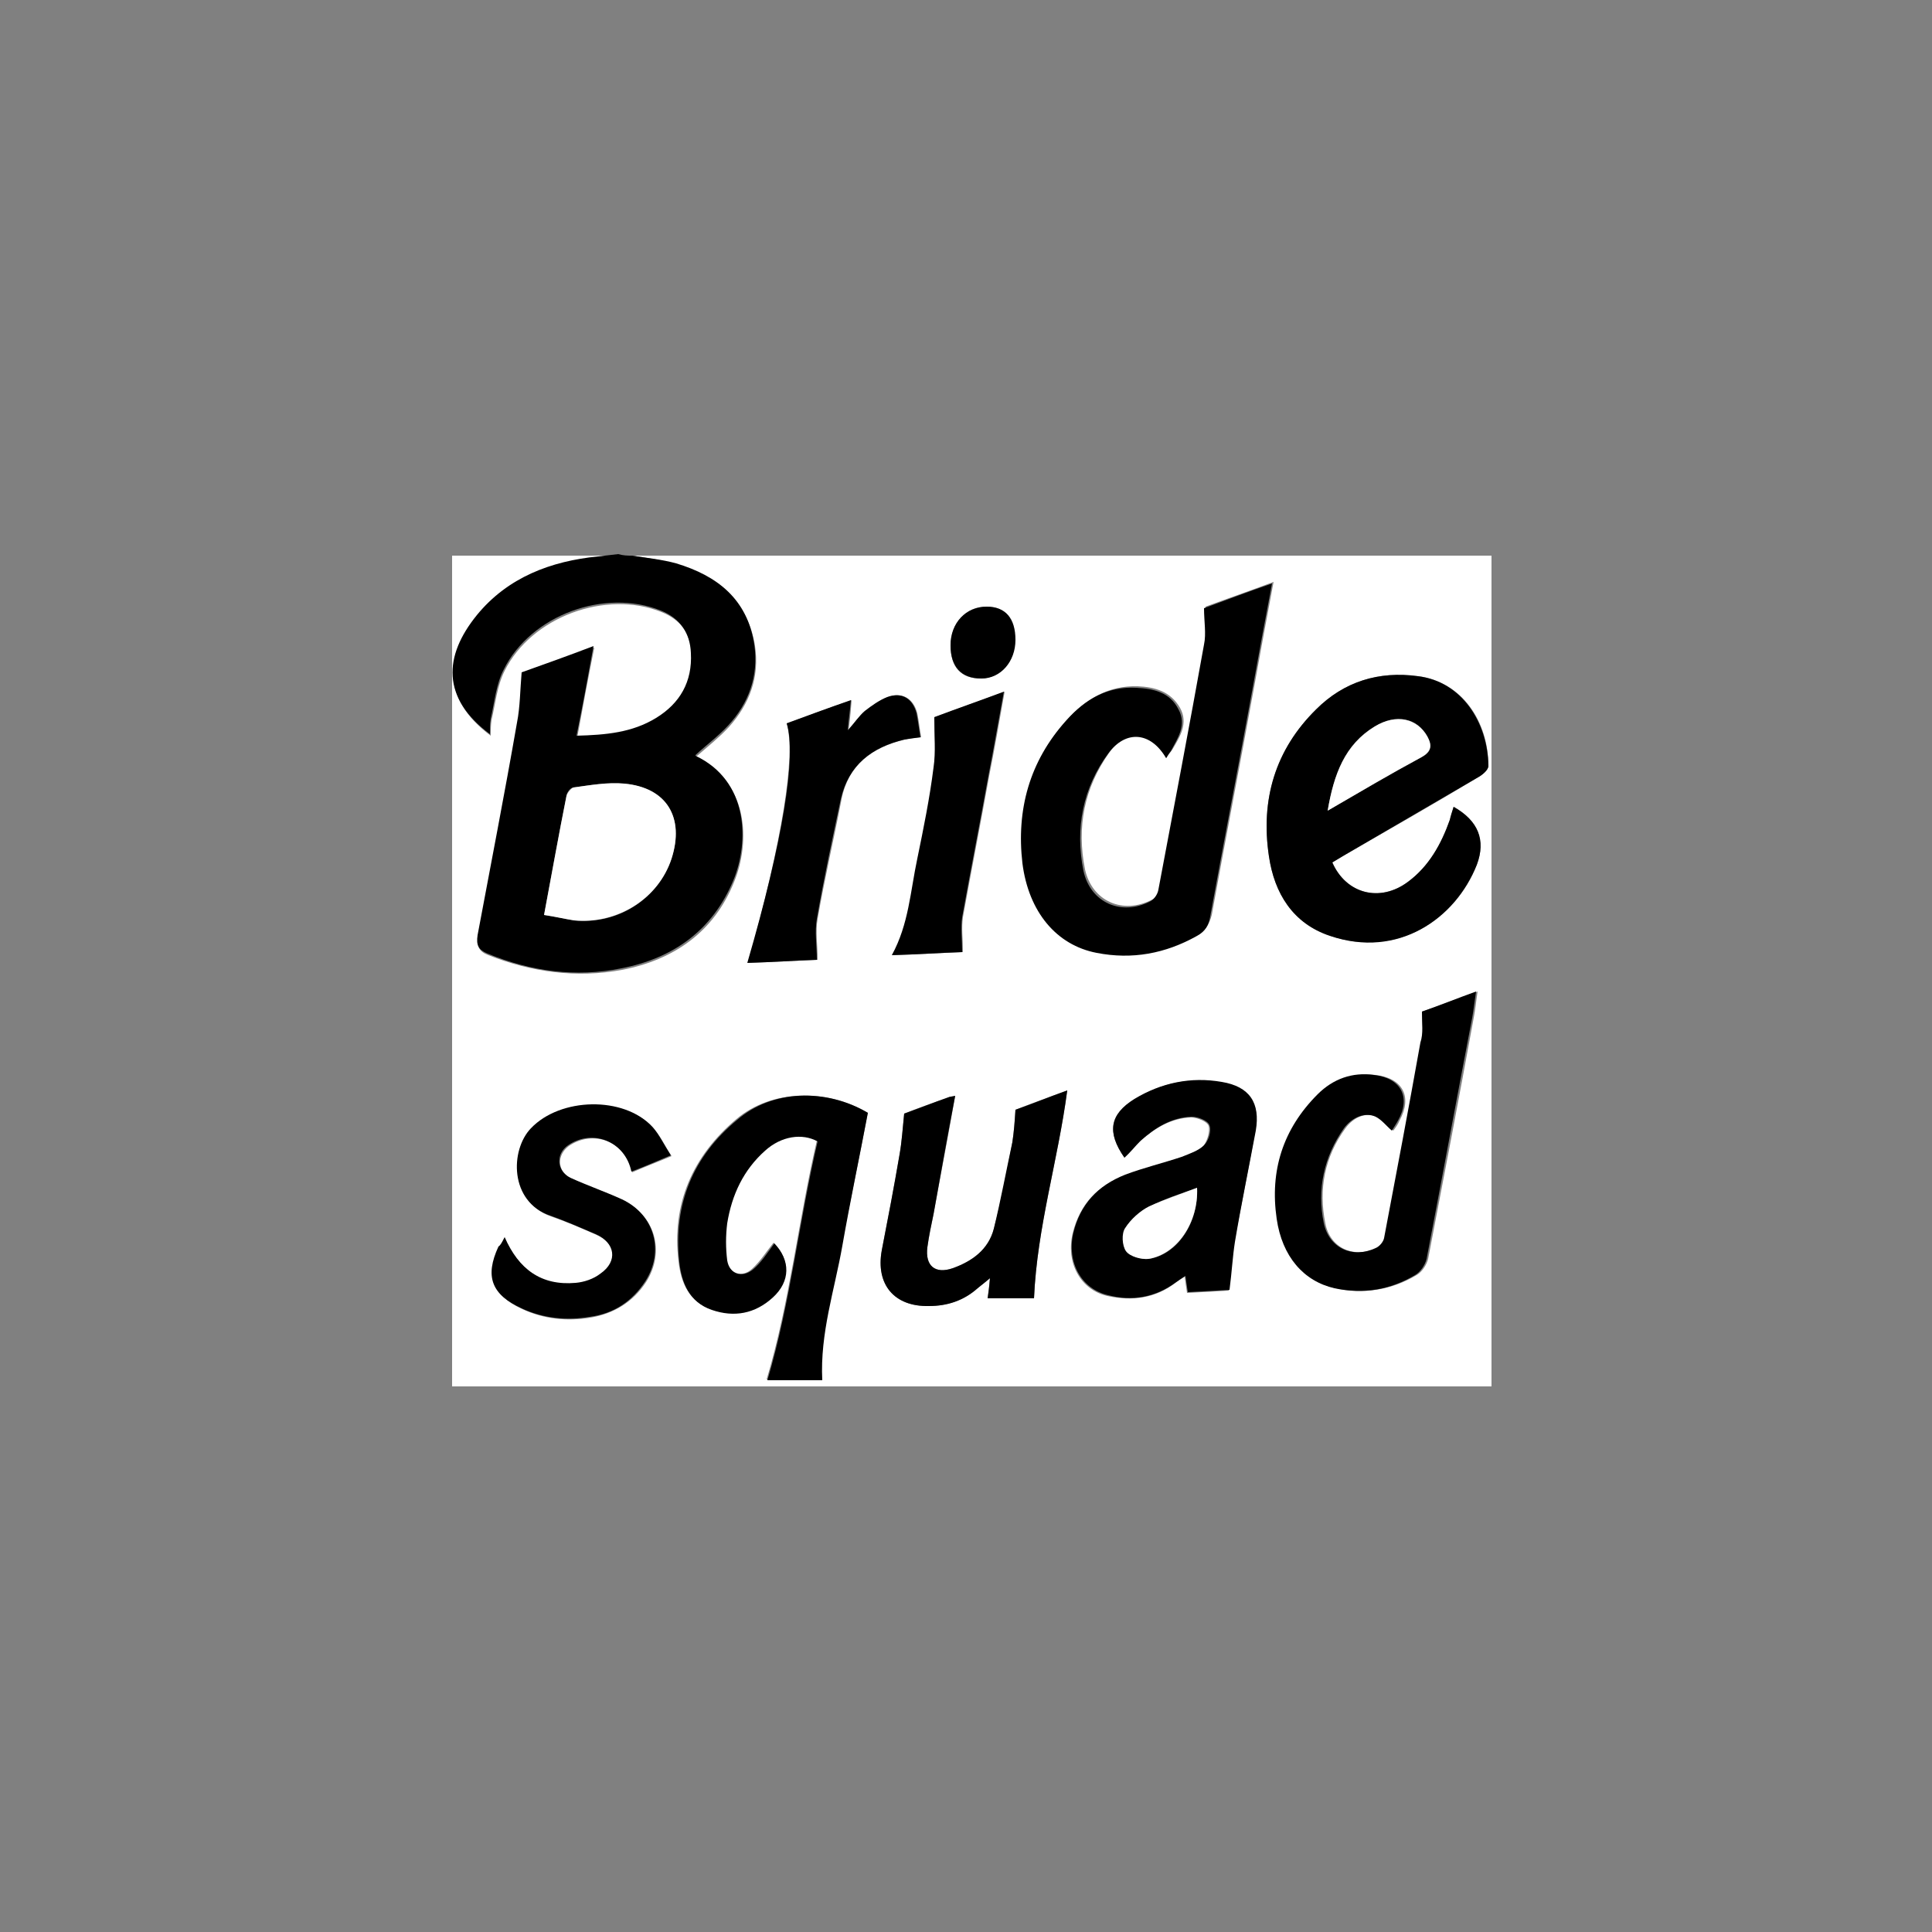 <?xml version="1.0" encoding="utf-8"?>
<!-- Generator: Adobe Illustrator 21.0.2, SVG Export Plug-In . SVG Version: 6.00 Build 0)  -->
<svg version="1.1" id="Layer_1" xmlns="http://www.w3.org/2000/svg" xmlns:xlink="http://www.w3.org/1999/xlink" x="0px" y="0px"
	 viewBox="0 0 250 250" style="enable-background:new 0 0 250 250;" xml:space="preserve">
<rect x="0" y="0" width="250" height="250" fill="#808080" stroke="none"/>
<style type="text/css">
	.st0{fill:#FFFFFF;}
</style>
<title>blu</title>
<g>
	<path class="st0" d="M81.8,71.9c37.1,0,74.1,0,111.2,0c0,35.8,0,71.7,0,107.5c-44.8,0-89.7,0-134.5,0c0-35.8,0-71.7,0-107.5
		c7.2,0,14.4,0,21.6,0c-0.9,0.1-1.7,0.2-2.6,0.3c-6.2,0.6-11.8,2.7-15.7,7.6c-4.3,5.3-4.6,10.7,1.7,15.4c0-0.7,0-1.4,0.1-2
		c0.5-2.1,0.7-4.4,1.7-6.4c3.5-7,13.1-10.5,20.3-7.6c2.5,1,3.8,2.8,3.9,5.5c0.2,3.7-1.4,6.5-4.5,8.4c-3.1,1.9-6.5,2.2-10.3,2.3
		c0.7-3.9,1.4-7.6,2.2-11.6c-3.4,1.2-6.5,2.4-9.3,3.4c-0.2,2.4-0.2,4.5-0.6,6.5c-1.6,9.2-3.4,18.3-5.1,27.5c-0.2,1.2,0,1.9,1.3,2.4
		c5.6,2.2,11.4,3,17.3,1.9c6.7-1.3,11.9-4.9,14.5-11.4c2.1-5.1,1.9-12.9-4.9-16.1c-0.1,0,0-0.2,0-0.1c1.5-1.3,3-2.5,4.2-3.8
		c2.7-3,4-6.5,3.4-10.5c-0.9-5.8-4.8-8.9-10.1-10.5C85.6,72.4,83.7,72.2,81.8,71.9z M150.9,98.1c0.3-0.5,0.6-0.8,0.8-1.1
		c1-1.7,2.1-3.4,1-5.4c-1.2-2.1-3.2-2.7-5.5-2.8c-3.7-0.1-6.6,1.6-9,4.2c-4.8,5.3-6.5,11.5-5.7,18.5c0.8,6.3,4.4,10.6,9.6,11.6
		c4.6,0.9,8.9,0.1,13-2.2c1-0.6,1.4-1.4,1.7-2.5c1.8-9.9,3.7-19.7,5.5-29.6c0.8-4.4,1.6-8.8,2.5-13.5c-3.2,1.2-6.1,2.2-8.8,3.2
		c0,1.7,0.2,3.3,0,4.7c-1.9,10.6-3.9,21.1-5.9,31.7c-0.1,0.6-0.5,1.3-1,1.5c-3.8,2-7.8,0.2-8.7-3.9c-1.1-5.5-0.1-10.6,3.2-15.2
		C145.7,94.3,148.9,94.6,150.9,98.1z M188.1,104.4c-0.2,0.7-0.3,1.2-0.5,1.7c-1.1,3.2-2.7,6-5.4,8c-3.6,2.7-8,1.6-9.8-2.5
		c0.5-0.3,1-0.6,1.5-0.9c5.9-3.4,11.7-6.7,17.5-10.2c0.5-0.3,1.2-0.9,1.2-1.4c0-5.7-3.4-10.9-9.1-11.6c-5.1-0.7-9.6,0.7-13.2,4.3
		c-5.3,5.3-7.2,11.7-6.1,19c0.7,4.8,3.1,8.7,7.9,10.3c8.8,2.9,16.3-2.2,19-9.2C192.3,108.7,191.2,106.2,188.1,104.4z M112.3,144
		c-5.4-3.2-12.5-3-17,0.8c-5.7,4.8-8.4,11-7.5,18.4c0.3,2.7,1.3,5.2,4.2,6.2c2.9,1,5.6,0.5,7.9-1.6c2.3-2,2.4-4.8,0.2-7
		c-0.9,1.1-1.7,2.4-2.8,3.4c-1.3,1.2-3,0.6-3.3-1.2c-0.2-1.6-0.3-3.2,0-4.8c0.6-3.6,2.1-6.9,4.9-9.4c2.1-1.9,4.8-2.3,6.8-1.2
		c-2.4,10.3-3.5,20.9-6.5,30.9c2.3,0,4.7,0,7.1,0c-0.3-6.1,1.6-11.7,2.6-17.4C110,155.5,111.2,149.8,112.3,144z M184,130.9
		c0,1.5,0.2,2.8,0,4c-1.5,8.5-3.1,16.9-4.7,25.3c-0.1,0.5-0.6,1.1-1.1,1.3c-3,1.4-6.1,0-6.7-3.2c-0.9-4.4-0.1-8.6,2.6-12.3
		c1.1-1.5,2.7-2.1,4.1-1.5c0.8,0.4,1.3,1.2,2.1,1.8c0.3-0.4,0.6-0.8,0.8-1.3c1.7-3.1,0.4-5.5-3.1-5.9c-2.8-0.3-5.3,0.6-7.3,2.5
		c-4.5,4.4-6.2,9.8-5.3,16.1c0.7,4.8,3.4,8.1,7.5,9c3.7,0.8,7.2,0.2,10.4-1.7c0.7-0.4,1.3-1.3,1.5-2.1c2-10.4,4-20.8,5.9-31.2
		c0.2-1,0.3-2.1,0.5-3.4C188.5,129.3,186.3,130.1,184,130.9z M145.5,149.8c0.7-0.8,1.3-1.5,2-2.1c1.9-1.7,4-3,6.6-3.1
		c0.8,0,2.1,0.5,2.3,1.1c0.2,0.7-0.2,2-0.7,2.6c-0.7,0.7-1.9,1.1-2.9,1.5c-2.4,0.8-4.9,1.4-7.3,2.3c-3.5,1.3-5.8,3.8-6.7,7.5
		c-0.9,3.8,1,7.3,4.5,8.1c3.2,0.7,6.2,0.3,8.8-1.7c0.4-0.3,0.7-0.5,1.2-0.8c0.1,0.8,0.2,1.4,0.3,2.1c2-0.1,3.9-0.2,5.4-0.3
		c0.2-2.3,0.3-4.3,0.7-6.2c0.9-4.8,1.9-9.6,2.7-14.4c0.7-3.6-0.7-5.7-4.4-6.3c-4-0.7-7.8,0-11.3,2.2
		C143.6,144.2,143.2,146.5,145.5,149.8z M117,144.1c-0.2,2-0.3,3.7-0.6,5.3c-0.7,4.1-1.5,8.3-2.3,12.4c-0.8,4.4,1.6,7.3,6.1,7.2
		c2.3,0,4.5-0.7,6.3-2.3c0.4-0.4,0.9-0.7,1.6-1.3c-0.1,1.1-0.2,1.9-0.3,2.6c2.1,0,4.1,0,6,0c0.4-9.2,3.1-17.8,4.3-26.9
		c-2.4,0.9-4.7,1.7-6.7,2.5c-0.1,1.6-0.2,2.9-0.4,4.2c-0.7,3.7-1.4,7.5-2.4,11.2c-0.7,2.7-2.8,4.2-5.3,5.1c-2.3,0.8-3.6-0.3-3.3-2.7
		c0.2-1.4,0.5-2.8,0.8-4.3c0.9-5,1.9-10.1,2.8-15.3c-0.4,0.1-0.7,0.1-0.9,0.2C120.8,142.7,118.7,143.4,117,144.1z M65.3,160.1
		c-0.3,0.6-0.5,0.9-0.7,1.3c-1.8,3.9-0.9,6.2,3,8c2.8,1.3,5.8,1.6,8.8,1.1c3-0.5,5.5-2,7.2-4.6c2.5-3.9,1.2-8.6-3-10.6
		c-2.2-1-4.5-1.8-6.7-2.8c-1.8-0.9-1.9-3-0.3-4.2c3.2-2.2,7.4-0.6,8.2,3.4c1.6-0.7,3.2-1.3,5.1-2.1c-0.9-1.4-1.5-2.7-2.4-3.7
		c-3.7-4-12-3.8-15.7,0.2c-2.7,2.8-2.7,9.5,2.5,11.3c2,0.7,3.9,1.5,5.9,2.4c2.5,1.1,2.9,3.5,0.6,5.1c-0.9,0.6-2.1,1.1-3.2,1.2
		C70,166.5,67.1,164.2,65.3,160.1z M101.8,93.6c1.2,4.2-0.6,15.2-5,31c3.1-0.1,6.2-0.3,9-0.4c0-1.9-0.3-3.7,0-5.3
		c0.9-5.2,2.1-10.3,3.1-15.5c0.9-4.5,4-6.7,8.2-7.7c0.6-0.2,1.3-0.2,2.1-0.3c-0.2-1.1-0.3-2.1-0.5-3.1c-0.5-1.9-1.9-2.8-3.8-2.1
		c-1.1,0.4-2,1.1-2.9,1.8c-0.8,0.6-1.4,1.5-2.2,2.5c0.2-1.4,0.3-2.6,0.4-3.9C107.3,91.6,104.6,92.6,101.8,93.6z M120.9,92.8
		c0,2.3,0.2,4.5,0,6.5c-0.5,3.9-1.3,7.9-2.1,11.8c-0.9,4.1-1.1,8.4-3.3,12.5c3.2-0.1,6.3-0.3,9.1-0.4c0-1.7-0.2-3.1,0-4.5
		c1.1-6.1,2.3-12.2,3.4-18.3c0.7-3.5,1.3-7,2-10.9C126.7,90.7,123.7,91.8,120.9,92.8z M123,83.5c0,2.8,1.3,4.3,3.9,4.3
		c2.5,0,4.4-2.2,4.4-5c0-2.8-1.3-4.3-3.7-4.3C125,78.5,123,80.6,123,83.5z"/>
	<path d="M81.8,71.9c1.9,0.3,3.9,0.5,5.7,1c5.3,1.6,9.2,4.6,10.1,10.5c0.6,4-0.7,7.6-3.4,10.5c-1.3,1.4-2.8,2.5-4.2,3.8
		c0,0,0,0.1,0,0.1c6.8,3.2,7,11,4.9,16.1c-2.7,6.5-7.8,10.1-14.5,11.4c-5.9,1.2-11.7,0.4-17.3-1.9c-1.2-0.5-1.5-1.1-1.3-2.4
		c1.7-9.1,3.5-18.3,5.1-27.5c0.4-2,0.4-4.2,0.6-6.5c2.8-1,5.9-2.1,9.3-3.4c-0.7,3.9-1.4,7.7-2.2,11.6c3.8-0.1,7.2-0.4,10.3-2.3
		c3.1-1.9,4.7-4.7,4.5-8.4c-0.1-2.6-1.4-4.5-3.9-5.5c-7.3-2.9-16.8,0.6-20.3,7.6c-1,1.9-1.2,4.2-1.7,6.4c-0.1,0.6-0.1,1.3-0.1,2
		c-6.3-4.7-6-10.1-1.7-15.4c4-4.9,9.6-7,15.7-7.6c0.9-0.1,1.8-0.2,2.6-0.3C80.7,71.9,81.2,71.9,81.8,71.9z M70.4,118.4
		c1.4,0.2,2.7,0.5,3.9,0.7c5.6,0.6,10.9-2.8,12.6-8c1.7-5.3-0.6-9.1-6.1-9.7c-2.2-0.2-4.4,0.2-6.6,0.5c-0.4,0-0.9,0.7-0.9,1.1
		C72.3,108,71.4,113,70.4,118.4z"/>
	<path d="M150.9,98.1c-2-3.4-5.2-3.7-7.5-0.6c-3.3,4.5-4.3,9.7-3.2,15.2c0.9,4.1,4.9,5.9,8.7,3.9c0.5-0.3,0.9-0.9,1-1.5
		c2-10.6,4-21.1,5.9-31.7c0.3-1.4,0-3,0-4.7c2.7-1,5.6-2.1,8.8-3.2c-0.9,4.7-1.7,9.1-2.5,13.5c-1.8,9.9-3.7,19.7-5.5,29.6
		c-0.2,1.1-0.6,1.9-1.7,2.5c-4.1,2.3-8.4,3.1-13,2.2c-5.2-1-8.8-5.3-9.6-11.6c-0.8-6.9,0.9-13.2,5.7-18.5c2.4-2.7,5.3-4.4,9-4.2
		c2.3,0.1,4.4,0.6,5.5,2.8c1.1,2-0.1,3.7-1,5.4C151.4,97.3,151.2,97.6,150.9,98.1z"/>
	<path d="M188.1,104.4c3.2,1.8,4.2,4.3,3,7.5c-2.8,7-10.2,12.2-19,9.2c-4.8-1.6-7.2-5.5-7.9-10.3c-1.1-7.3,0.8-13.8,6.1-19
		c3.6-3.6,8.1-5,13.2-4.3c5.6,0.7,9,5.9,9.1,11.6c0,0.5-0.7,1.1-1.2,1.4c-5.8,3.4-11.7,6.8-17.5,10.2c-0.5,0.3-1,0.6-1.5,0.9
		c1.8,4.1,6.2,5.2,9.8,2.5c2.7-2,4.3-4.9,5.4-8C187.7,105.6,187.9,105,188.1,104.4z M171.8,104.9c4.3-2.5,8.2-4.8,12.1-6.9
		c1.4-0.7,1.4-1.5,0.8-2.7c-1.3-2.4-4-3-6.8-1.3C174,96.3,172.6,100.2,171.8,104.9z"/>
	<path d="M112.3,144c-1.1,5.8-2.3,11.5-3.3,17.2c-1,5.7-2.9,11.3-2.6,17.4c-2.4,0-4.8,0-7.1,0c3-10.1,4.1-20.7,6.5-30.9
		c-2-1.1-4.7-0.7-6.8,1.2c-2.8,2.5-4.3,5.7-4.9,9.4c-0.2,1.6-0.2,3.2,0,4.8c0.3,1.8,1.9,2.3,3.3,1.2c1.1-0.9,1.9-2.2,2.8-3.4
		c2.1,2.2,2.1,4.9-0.2,7c-2.3,2.1-5,2.6-7.9,1.6c-2.9-1-3.9-3.5-4.2-6.2c-0.8-7.5,1.8-13.7,7.5-18.4C99.9,141,106.9,140.8,112.3,144
		z"/>
	<path d="M184,130.9c2.3-0.8,4.5-1.7,7-2.6c-0.2,1.3-0.3,2.3-0.5,3.4c-2,10.4-3.9,20.8-5.9,31.2c-0.2,0.8-0.8,1.7-1.5,2.1
		c-3.2,1.9-6.7,2.5-10.4,1.7c-4-0.9-6.8-4.1-7.5-9c-0.9-6.2,0.8-11.6,5.3-16.1c2-2,4.5-2.9,7.3-2.5c3.5,0.4,4.8,2.9,3.1,5.9
		c-0.2,0.4-0.5,0.8-0.8,1.3c-0.7-0.6-1.3-1.4-2.1-1.8c-1.3-0.6-3,0-4.1,1.5c-2.6,3.7-3.5,7.9-2.6,12.3c0.7,3.2,3.7,4.6,6.7,3.2
		c0.5-0.2,1-0.8,1.1-1.3c1.6-8.4,3.2-16.9,4.7-25.3C184.2,133.7,184,132.4,184,130.9z"/>
	<path d="M145.5,149.8c-2.3-3.3-1.9-5.6,1.3-7.6c3.5-2.1,7.3-2.9,11.3-2.2c3.6,0.6,5,2.7,4.4,6.3c-0.9,4.8-1.9,9.6-2.7,14.4
		c-0.3,1.9-0.4,3.9-0.7,6.2c-1.5,0.1-3.4,0.2-5.4,0.3c-0.1-0.7-0.2-1.3-0.3-2.1c-0.5,0.3-0.9,0.6-1.2,0.8c-2.7,2-5.7,2.5-8.8,1.7
		c-3.5-0.8-5.4-4.3-4.5-8.1c0.9-3.7,3.2-6.1,6.7-7.5c2.4-0.9,4.9-1.5,7.3-2.3c1-0.4,2.2-0.8,2.9-1.5c0.6-0.6,1-1.9,0.7-2.6
		c-0.2-0.6-1.5-1.1-2.3-1.1c-2.6,0.1-4.7,1.4-6.6,3.1C146.9,148.3,146.3,149.1,145.5,149.8z M154.9,153.7c-2.2,0.8-4.2,1.4-6.1,2.4
		c-1.2,0.6-2.4,1.6-3.1,2.8c-0.5,0.7-0.4,2.3,0.1,3c0.5,0.7,1.9,1.1,2.9,1C152.4,162.3,155.1,158.2,154.9,153.7z"/>
	<path d="M117,144.1c1.7-0.6,3.7-1.4,5.7-2.1c0.2-0.1,0.5-0.1,0.9-0.2c-1,5.2-1.9,10.3-2.8,15.3c-0.3,1.4-0.6,2.8-0.8,4.3
		c-0.3,2.4,1,3.5,3.3,2.7c2.5-0.9,4.6-2.4,5.3-5.1c0.9-3.7,1.6-7.5,2.4-11.2c0.2-1.3,0.3-2.6,0.4-4.2c2-0.7,4.2-1.6,6.7-2.5
		c-1.2,9.1-3.9,17.7-4.3,26.9c-1.9,0-3.9,0-6,0c0.1-0.7,0.2-1.4,0.3-2.6c-0.7,0.6-1.1,0.9-1.6,1.3c-1.8,1.6-3.9,2.3-6.3,2.3
		c-4.5,0.1-6.9-2.8-6.1-7.2c0.8-4.1,1.6-8.3,2.3-12.4C116.7,147.7,116.8,146,117,144.1z"/>
	<path d="M65.3,160.1c1.8,4.1,4.7,6.3,9.2,5.9c1.1-0.1,2.3-0.5,3.2-1.2c2.3-1.6,1.9-4-0.6-5.1c-1.9-0.8-3.9-1.7-5.9-2.4
		c-5.3-1.8-5.2-8.5-2.5-11.3c3.8-4,12-4.2,15.7-0.2c0.9,1,1.5,2.3,2.4,3.7c-1.9,0.8-3.5,1.5-5.1,2.1c-0.8-3.9-5-5.6-8.2-3.4
		c-1.6,1.1-1.5,3.3,0.3,4.2c2.2,1,4.5,1.8,6.7,2.8c4.2,2,5.5,6.7,3,10.6c-1.7,2.6-4.1,4.2-7.2,4.6c-3,0.5-6,0.2-8.8-1.1
		c-3.9-1.8-4.8-4.1-3-8C64.8,161.1,65,160.7,65.3,160.1z"/>
	<path d="M101.8,93.6c2.7-1,5.4-2,8.3-3c-0.1,1.4-0.3,2.5-0.4,3.9c0.9-1,1.5-1.9,2.2-2.5c0.9-0.7,1.9-1.4,2.9-1.8
		c1.9-0.7,3.3,0.2,3.8,2.1c0.2,1,0.3,1.9,0.5,3.1c-0.8,0.1-1.4,0.2-2.1,0.3c-4.2,1-7.2,3.3-8.2,7.7c-1.1,5.2-2.2,10.3-3.1,15.5
		c-0.3,1.7,0,3.4,0,5.3c-2.8,0.1-5.8,0.3-9,0.4C101.3,108.8,103.1,97.8,101.8,93.6z"/>
	<path d="M120.9,92.8c2.9-1.1,5.8-2.1,9-3.3c-0.7,3.8-1.3,7.3-2,10.9c-1.1,6.1-2.3,12.2-3.4,18.3c-0.2,1.4,0,2.8,0,4.5
		c-2.8,0.1-5.8,0.3-9.1,0.4c2.2-4,2.4-8.3,3.3-12.5c0.8-3.9,1.6-7.8,2.1-11.8C121.1,97.3,120.9,95.2,120.9,92.8z"/>
	<path d="M123,83.5c0-2.9,2-5,4.7-5c2.4,0,3.7,1.5,3.7,4.3c0,2.8-1.9,5-4.4,5C124.4,87.8,123,86.3,123,83.5z"/>
	<path class="st0" d="M70.4,118.4c1-5.3,1.9-10.4,2.9-15.4c0.1-0.4,0.6-1,0.9-1.1c2.2-0.3,4.4-0.7,6.6-0.5c5.5,0.5,7.8,4.4,6.1,9.7
		c-1.7,5.2-7,8.5-12.6,8C73,118.9,71.8,118.6,70.4,118.4z"/>
	<path class="st0" d="M171.8,104.9c0.8-4.7,2.2-8.5,6.1-10.9c2.8-1.7,5.5-1,6.8,1.3c0.6,1.1,0.6,1.9-0.8,2.7
		C180,100.1,176.1,102.4,171.8,104.9z"/>
	<path class="st0" d="M154.9,153.7c0.2,4.5-2.6,8.6-6.3,9.2c-0.9,0.1-2.4-0.3-2.9-1c-0.5-0.7-0.6-2.3-0.1-3c0.7-1.1,1.9-2.2,3.1-2.8
		C150.7,155.2,152.8,154.5,154.9,153.7z"/>
</g>
</svg>
